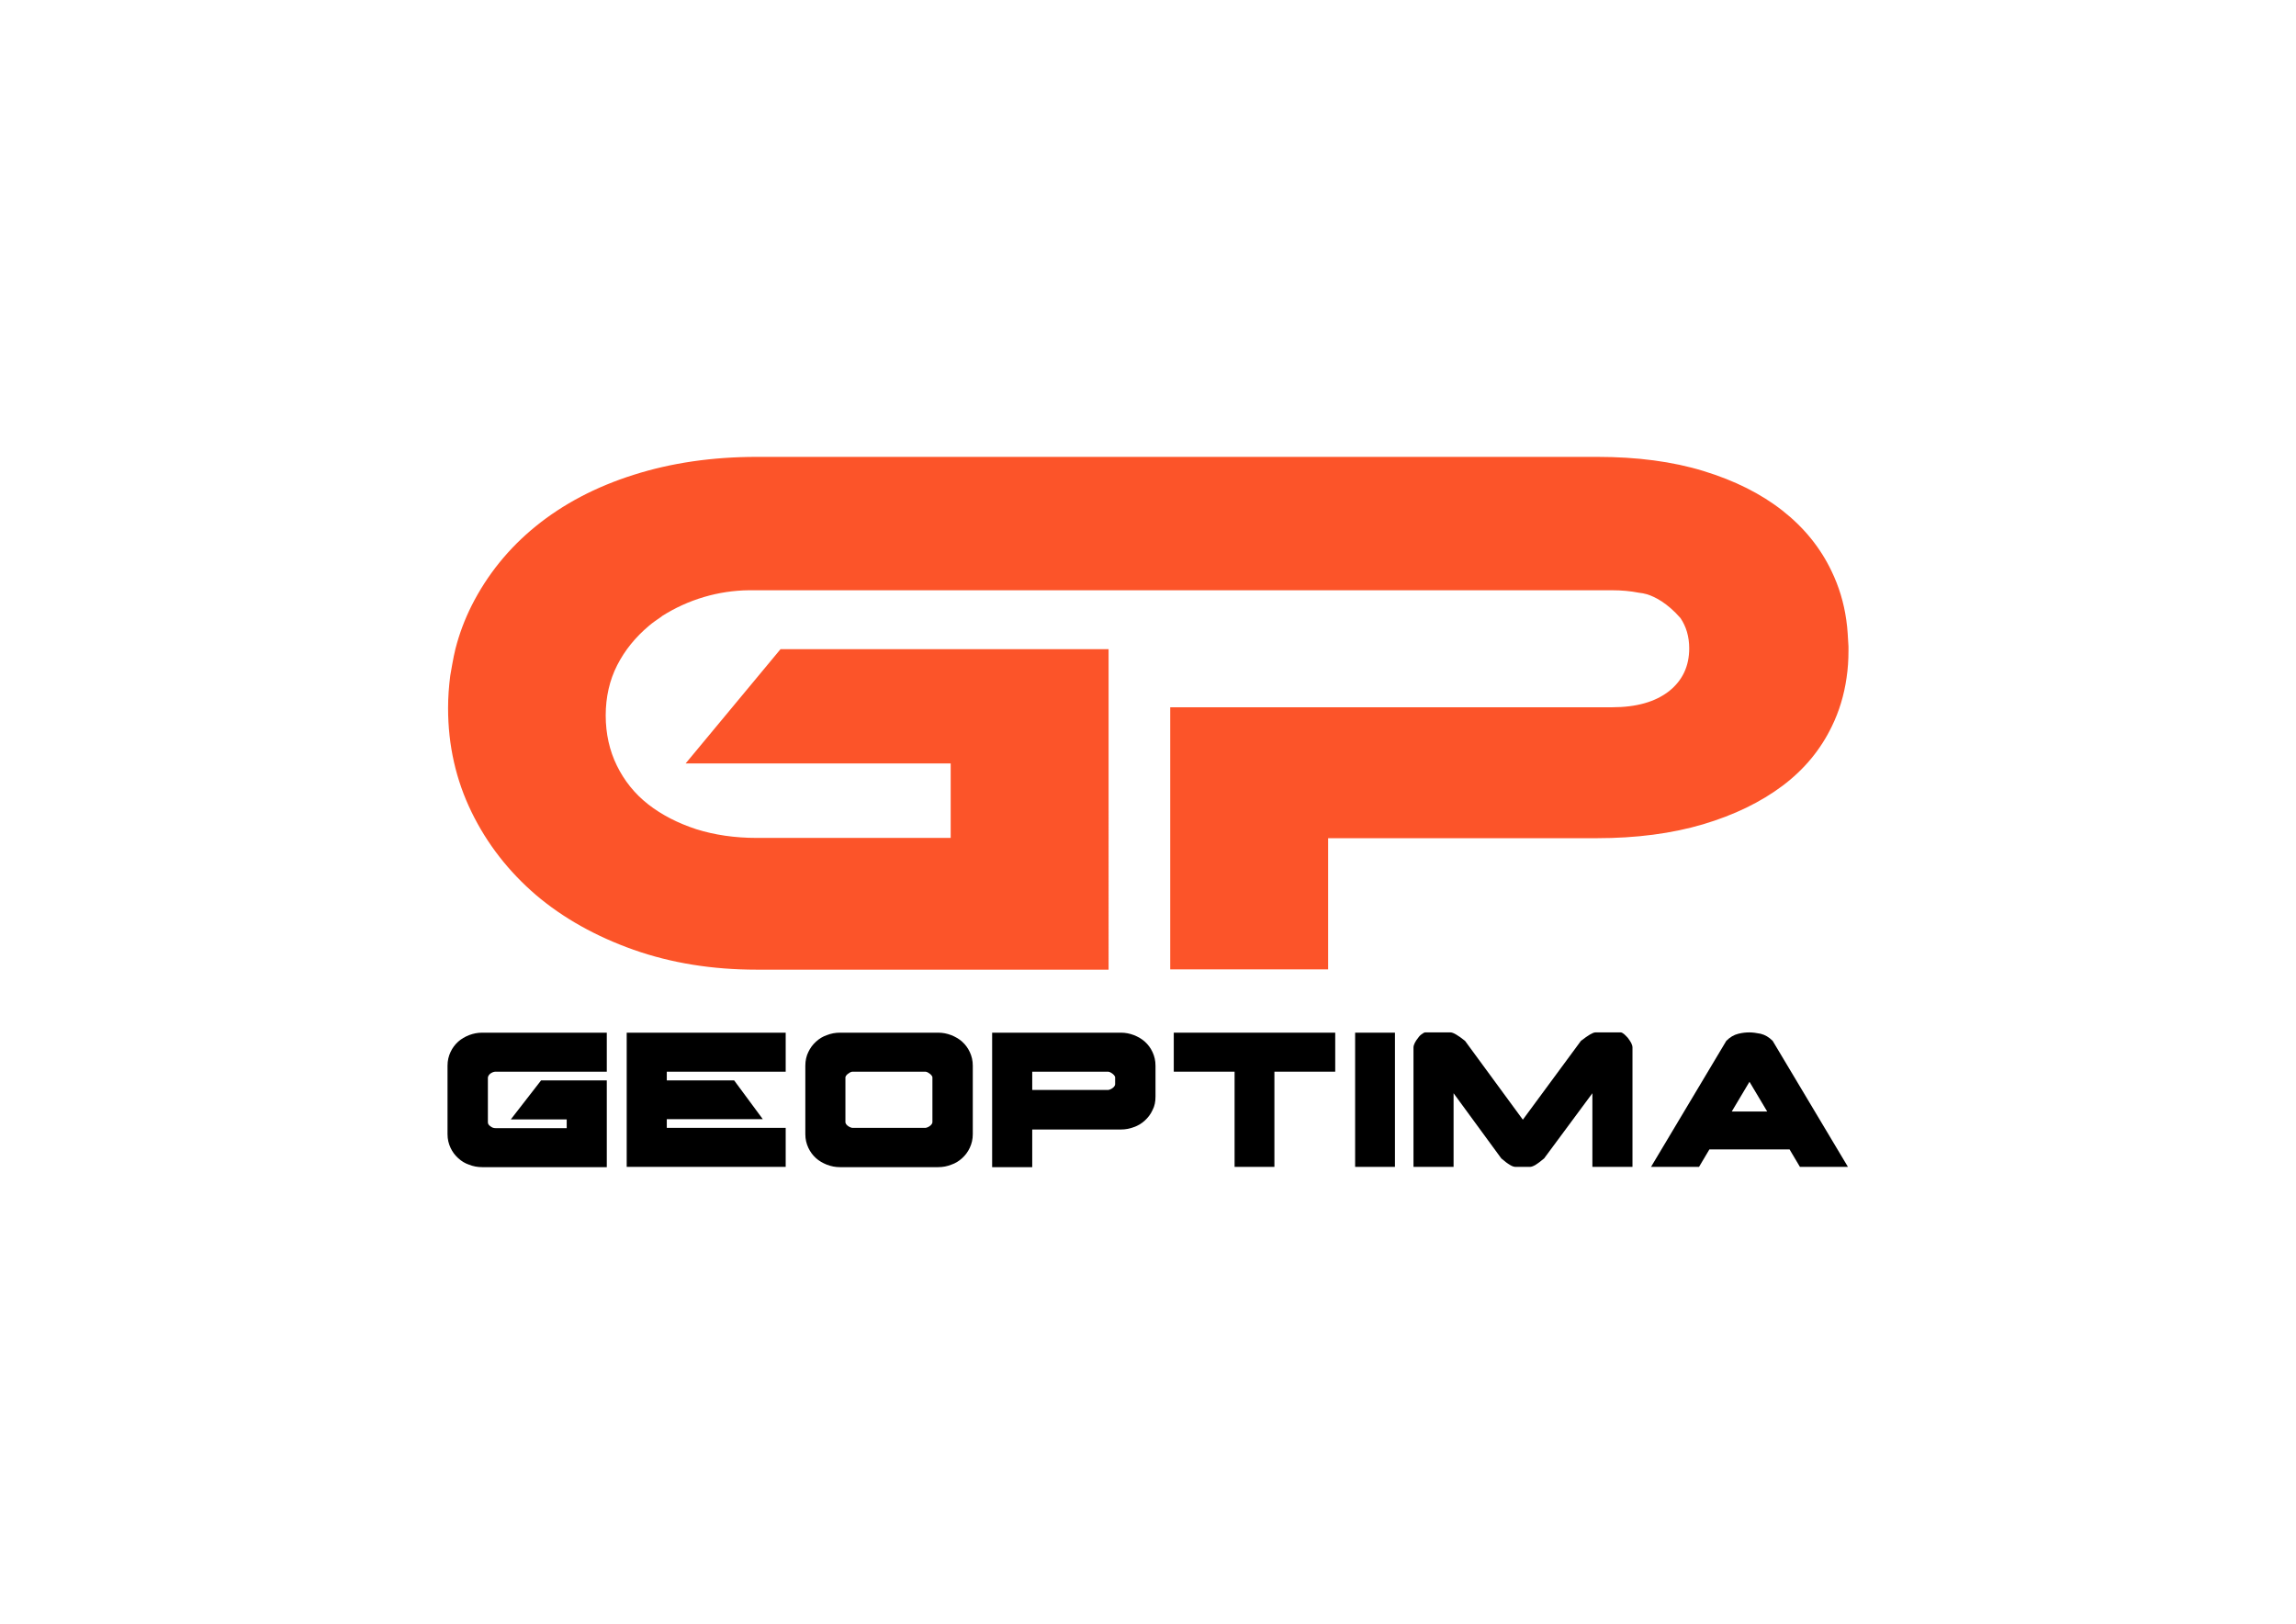 <?xml version="1.0" encoding="UTF-8"?> <svg xmlns="http://www.w3.org/2000/svg" xmlns:xlink="http://www.w3.org/1999/xlink" version="1.1" id="Слой_1" x="0px" y="0px" viewBox="0 0 841.9 595.3" style="enable-background:new 0 0 841.9 595.3;" xml:space="preserve"> <style type="text/css"> .st0{fill:#FC5429;} </style> <path class="st0" d="M677,227.3c-0.9-6.4-2.7-12.3-5.4-17.9c-4.1-8.6-10.1-16-18-22.2c-7.9-6.2-17.5-11-28.9-14.5 c-11.4-3.5-24.4-5.2-39.1-5.2h-68h-50h-35.4h-3.1H277.5c-16.3,0-31.4,2.2-45.2,6.6c-13.9,4.4-25.8,10.7-35.8,18.8 c-10,8.1-17.9,17.9-23.6,29.2c-2.5,5-4.5,10.3-5.9,15.8c-0.7,2.6-1.9,9.8-1.9,9.8c-0.5,3.9-0.8,7.8-0.8,11.9 c0,13.7,2.9,26.4,8.6,38.1c5.7,11.7,13.6,21.8,23.6,30.4c10,8.5,22,15.2,35.8,20.1c13.9,4.9,28.9,7.3,45.2,7.3h129V238H286.2 l-34.8,41.9h97.2v27.3h-71.1c-8.1,0-15.5-1.1-22.2-3.2c-6.7-2.2-12.6-5.2-17.6-9.1c-5-3.9-8.8-8.7-11.5-14.2 c-2.7-5.5-4.1-11.7-4.1-18.4c0-6.7,1.4-12.9,4.2-18.4c2.8-5.5,6.7-10.3,11.7-14.5c1.4-1.2,2.9-2.2,4.5-3.3c0.1-0.1,0.2-0.1,0.2-0.2 c9.6-6.1,20.7-9.4,32-9.5c0.8,0,1.5,0,2.3,0c0.2,0,0.4,0,0.5,0h1.6h150h3.1h47.8h94.3h16.7c3.6,0,6.9,0.3,9.9,0.9c0,0,0,0,0,0 c1,0.1,2.1,0.3,3.1,0.6c2.8,0.9,7.3,3.1,12.2,8.7c2.1,3.1,3.2,6.8,3.2,11.1c0,6.6-2.5,11.8-7.4,15.7c-5,3.9-11.9,5.9-20.9,5.9H429.1 v96.1h57.9v-48.1h98.4c14.6,0,27.6-1.7,39.1-5.1c11.4-3.4,21.1-8.1,29.1-14.1c8-6,14-13.3,18.1-21.8c2.7-5.5,4.5-11.5,5.4-17.8 c0.5-3.3,0.7-6.6,0.7-9.9l0-1.6C677.6,233.9,677.5,230.6,677,227.3z"></path> <g> <path d="M296.4,385.7c0.7-1.5,1.6-2.7,2.8-3.8c1.2-1.1,2.5-1.9,4-2.4c1.5-0.6,3.1-0.9,4.8-0.9h36c1.7,0,3.2,0.3,4.8,0.9 c1.5,0.6,2.9,1.4,4,2.4c1.2,1.1,2.1,2.3,2.8,3.8c0.7,1.5,1.1,3.1,1.1,5v25.1c0,1.9-0.4,3.5-1.1,5c-0.7,1.5-1.6,2.7-2.8,3.8 c-1.2,1.1-2.5,1.9-4,2.4c-1.5,0.6-3.1,0.9-4.8,0.9h-36c-1.7,0-3.2-0.3-4.8-0.9c-1.5-0.6-2.9-1.4-4-2.4c-1.2-1.1-2.1-2.3-2.8-3.8 c-0.7-1.5-1.1-3.1-1.1-5v-25.1C295.3,388.8,295.7,387.1,296.4,385.7z M310.9,393.7c-0.5,0.4-0.8,0.8-0.9,1.2v16.5 c0,0.4,0.3,0.9,0.8,1.3c0.5,0.4,1.1,0.7,1.7,0.8h26.9c0.6-0.1,1.2-0.4,1.7-0.8c0.5-0.4,0.8-0.9,0.8-1.3v-16.5 c-0.1-0.4-0.4-0.8-0.9-1.2c-0.5-0.4-1-0.7-1.6-0.8h-26.9C311.9,393,311.4,393.3,310.9,393.7z"></path> <path d="M363.8,378.6H411c1.7,0,3.2,0.3,4.8,0.9c1.5,0.6,2.9,1.4,4,2.4c1.2,1.1,2.1,2.3,2.8,3.8c0.7,1.5,1.1,3.1,1.1,5v11.3 c0,1.9-0.3,3.5-1.1,5c-0.7,1.5-1.6,2.7-2.8,3.8c-1.2,1.1-2.5,1.9-4,2.4c-1.5,0.6-3.1,0.9-4.8,0.9h-32.5v13.8h-14.7V378.6z M378.5,392.9v6.7h27.9c0.6-0.1,1.2-0.4,1.7-0.8c0.5-0.4,0.8-0.9,0.8-1.3v-2.6c-0.1-0.4-0.4-0.8-0.9-1.2c-0.5-0.4-1-0.7-1.6-0.8 H378.5z"></path> <path d="M179.8,393.6c0.6-0.4,1.2-0.7,1.9-0.7h40.8v-14.3h-45.7c-1.7,0-3.2,0.3-4.8,0.9c-1.5,0.6-2.9,1.4-4,2.4 c-1.2,1.1-2.1,2.3-2.8,3.8c-0.7,1.5-1.1,3.1-1.1,5v25.1c0,1.9,0.4,3.5,1.1,5s1.6,2.7,2.8,3.8c1.2,1.1,2.5,1.9,4,2.4 c1.5,0.6,3.1,0.9,4.8,0.9h45.7v-31.8h-24.1l-11.1,14.3h20.5v3.2h-26.1c-0.7,0-1.3-0.2-1.9-0.7c-0.6-0.4-0.9-0.9-0.9-1.4V395 C179,394.5,179.3,394,179.8,393.6z"></path> <polygon points="288.1,392.9 288.1,378.6 229.8,378.6 229.8,427.8 288.1,427.8 288.1,413.5 244.5,413.5 244.5,410.3 279.7,410.3 269.2,396.1 244.5,396.1 244.5,392.9 "></polygon> <path d="M452.7,392.9h-22.3v-14.3h59.2v14.3h-22.3v34.9h-14.6V392.9z"></path> <path d="M511.5,378.6v49.2h-14.6v-49.2H511.5z"></path> <path d="M566.2,424.7c-1.3,1.1-2.4,1.9-3.2,2.4c-0.9,0.5-1.5,0.7-2,0.7h-5.3c-0.5,0-1.2-0.2-2-0.7c-0.9-0.5-1.9-1.3-3.2-2.4 l-17.5-23.9v27h-14.7v-43.8c0-0.5,0.2-1.1,0.5-1.7c0.3-0.6,0.7-1.2,1.2-1.8c0.4-0.6,0.9-1.1,1.4-1.4c0.5-0.4,0.9-0.6,1.2-0.6h9.3 c0.9,0,2.7,1,5.3,3.1l21.2,28.9l21.3-28.9c2.7-2.1,4.4-3.1,5.3-3.1h9.3c0.3,0,0.7,0.2,1.2,0.6c0.5,0.4,0.9,0.9,1.4,1.4 c0.5,0.6,0.8,1.2,1.2,1.8c0.3,0.6,0.5,1.2,0.5,1.7v43.8h-14.7v-27L566.2,424.7z"></path> <path d="M656.2,421.4h-29.4l-3.8,6.4h-17.6l27.6-46.2c1.4-1.4,2.8-2.2,4.4-2.6c1.6-0.4,2.9-0.5,4.1-0.5c1.2,0,2.6,0.2,4.1,0.5 c1.6,0.4,3,1.2,4.4,2.6l27.6,46.2h-17.6L656.2,421.4z M635,407.5h13l-6.5-10.9L635,407.5z"></path> </g> <g> </g> <g> </g> <g> </g> <g> </g> <g> </g> <g> </g> </svg> 